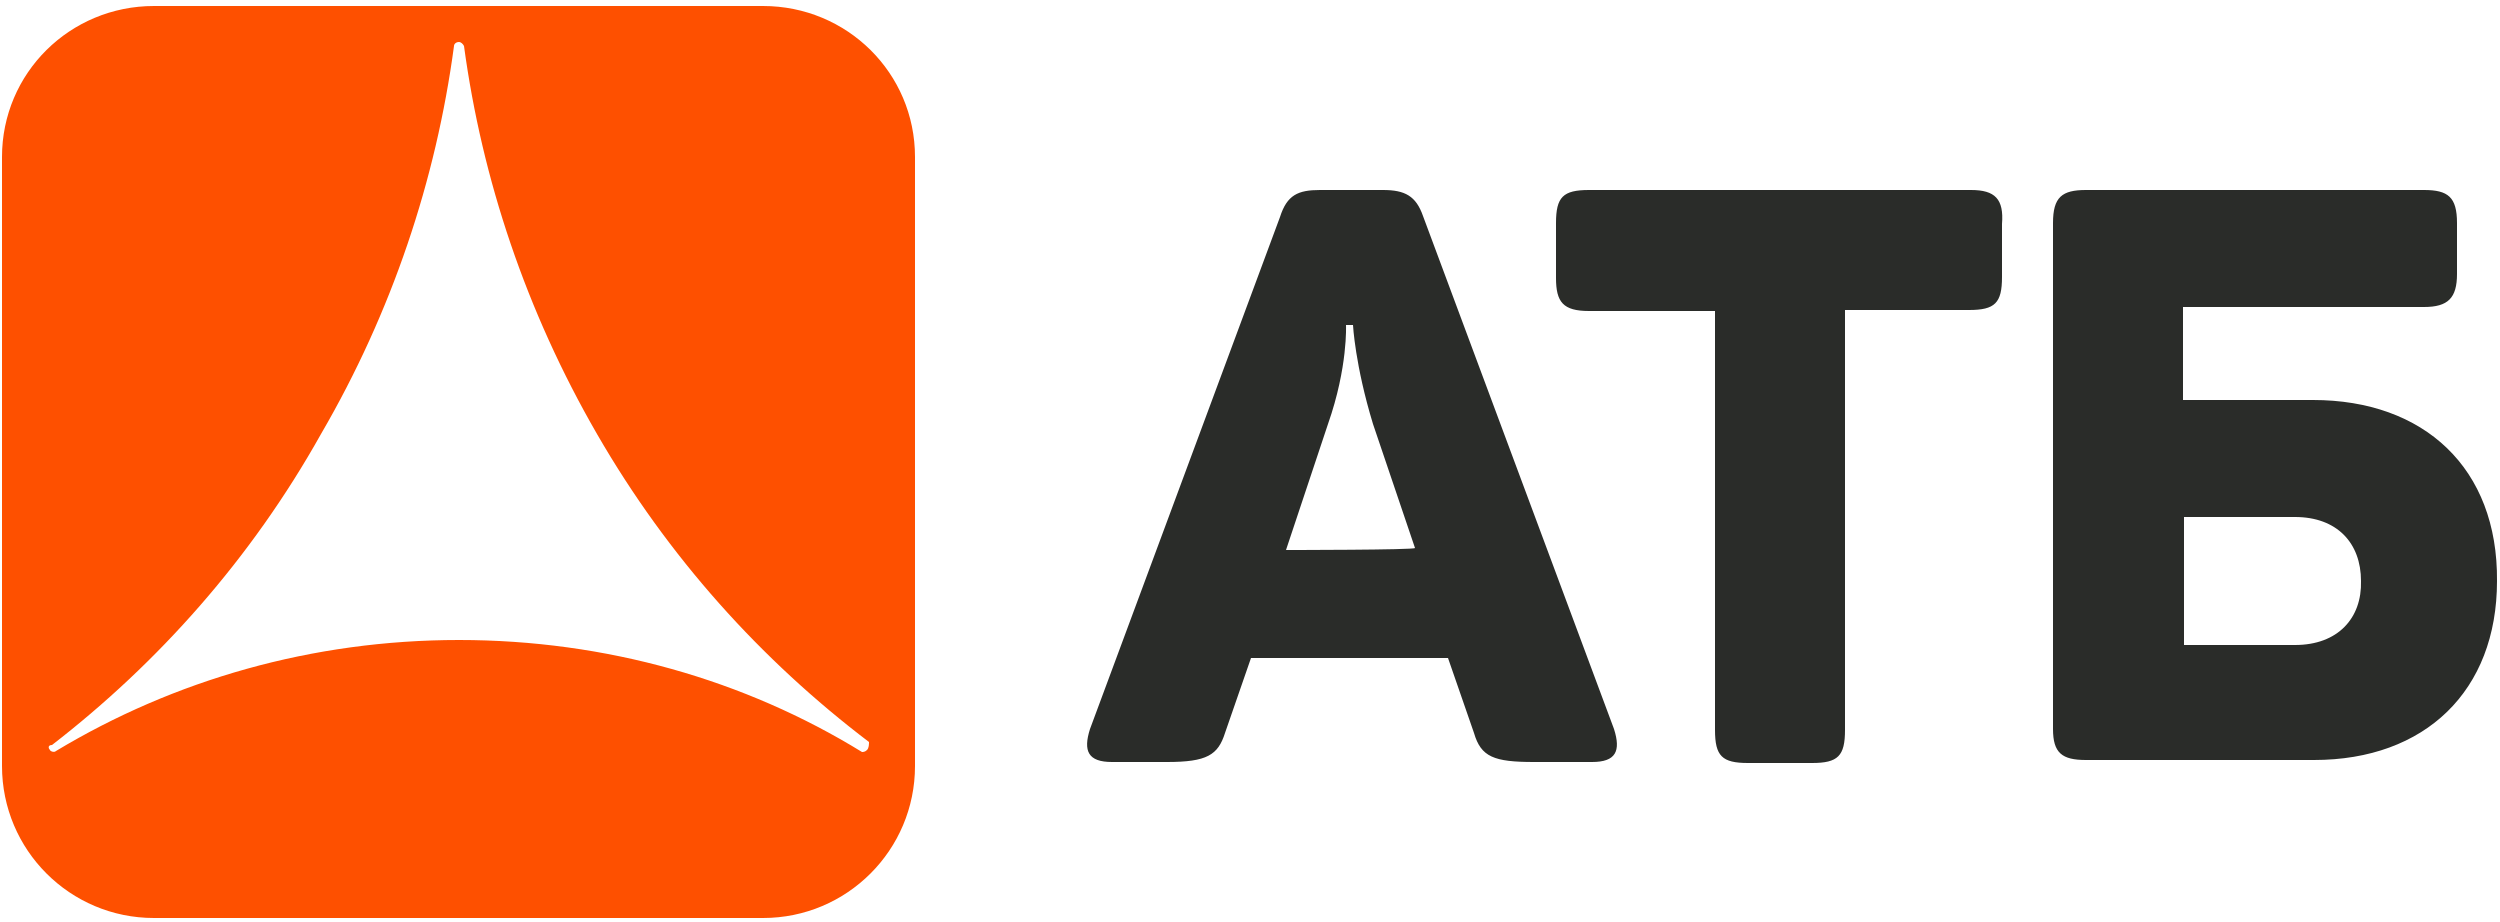 <svg xmlns="http://www.w3.org/2000/svg" xmlns:xlink="http://www.w3.org/1999/xlink" x="0px" y="0px" width="250px" height="92.2px" viewBox="0, 0, 250, 92.2" preserveAspectRatio="xMidYMid" font-size="0" id="&#x421;&#x43B;&#x43E;&#x439;_1" xml:space="preserve"><style xml:space="preserve" type="text/css">	.st0{fill:#2A2C29;}	.st1{fill:#FE5000;}</style><path d="M142.3 21.6 C141.6 19.6 140.5 19 138.3 19 L132 19 C129.8 19 128.7 19.5 128 21.7 L109 72.9 C108.3 75.1 108.8 76.2 111.2 76.2 L116.7 76.2 C120.7 76.2 121.8 75.5 122.5 73.3 L125.1 65.8 L144.8 65.8 L147.4 73.3 C148.1 75.7 149.4 76.2 153.4 76.2 L159.2 76.2 C161.6 76.2 162.1 75.1 161.4 72.9 L142.3 21.6 z M128.6 55 L132.8 42.4 C134.8 36.7 134.6 32.5 134.6 32.5 L135.3 32.5 C135.3 32.5 135.5 36.5 137.3 42.4 L141.5 54.8 C141.5 55 128.6 55 128.6 55 z M197.1 19 L158.9 19 C156.3 19 155.6 19.7 155.6 22.3 L155.6 27.8 C155.6 30.2 156.3 31.1 158.9 31.1 L171.5 31.1 L171.5 73 C171.5 75.6 172.2 76.3 174.8 76.3 L181.2 76.3 C183.8 76.3 184.5 75.6 184.5 73 L184.5 31 L196.9 31 C199.5 31 200.2 30.3 200.2 27.7 L200.2 22.4 C200.4 19.9 199.5 19 197.1 19 M231.3 40 L218.3 40 L218.3 30.7 L242.4 30.7 C244.8 30.7 245.7 29.8 245.7 27.4 L245.7 22.3 C245.7 19.7 244.8 19 242.4 19 L208.6 19 C206.2 19 205.3 19.7 205.3 22.3 L205.3 72.9 C205.3 75.3 206.2 76 208.6 76 L231.4 76 C242.5 76 249.7 69.1 249.7 58.1 C249.8 46.8 242.4 40 231.3 40 M229.5 64.5 L218.4 64.5 L218.4 51.7 L229.5 51.7 C233.7 51.7 236.1 54.3 236.1 58.1 C236.2 61.8 233.8 64.5 229.5 64.5" xml:space="preserve" class="st0" style="fill:#2A2C29;"></path><path d="M76.3 0.6 L15.4 0.6 C7 0.6 0.2 7.3 0.2 15.7 L0.2 76.6 C0.2 85 7 91.8 15.4 91.8 L76.3 91.8 C84.7 91.8 91.5 85 91.5 76.6 L91.5 15.7 C91.5 7.3 84.7 0.6 76.3 0.6 M86.7 75 C86.5 75.2 86.3 75.2 86.2 75.2 C74.5 68 60.6 64 45.9 64 C31.2 64 17.4 68 5.6 75.1 C5.4 75.3 5 75.1 5 75 C4.8 74.8 4.8 74.5 5.2 74.5 L5.2 74.5 C15.8 66.3 25.1 55.9 32.1 43.4 C39.2 31.2 43.6 18 45.4 4.6 C45.4 4.4 45.6 4.2 45.9 4.2 C46.1 4.2 46.3 4.4 46.4 4.6 C48.2 17.9 52.6 31.1 59.7 43.4 C66.8 55.7 76.1 66 86.9 74.2 L86.9 74.2 C86.9 74.4 86.9 74.8 86.7 75" xml:space="preserve" class="st1" style="fill:#FE5000;"></path></svg>